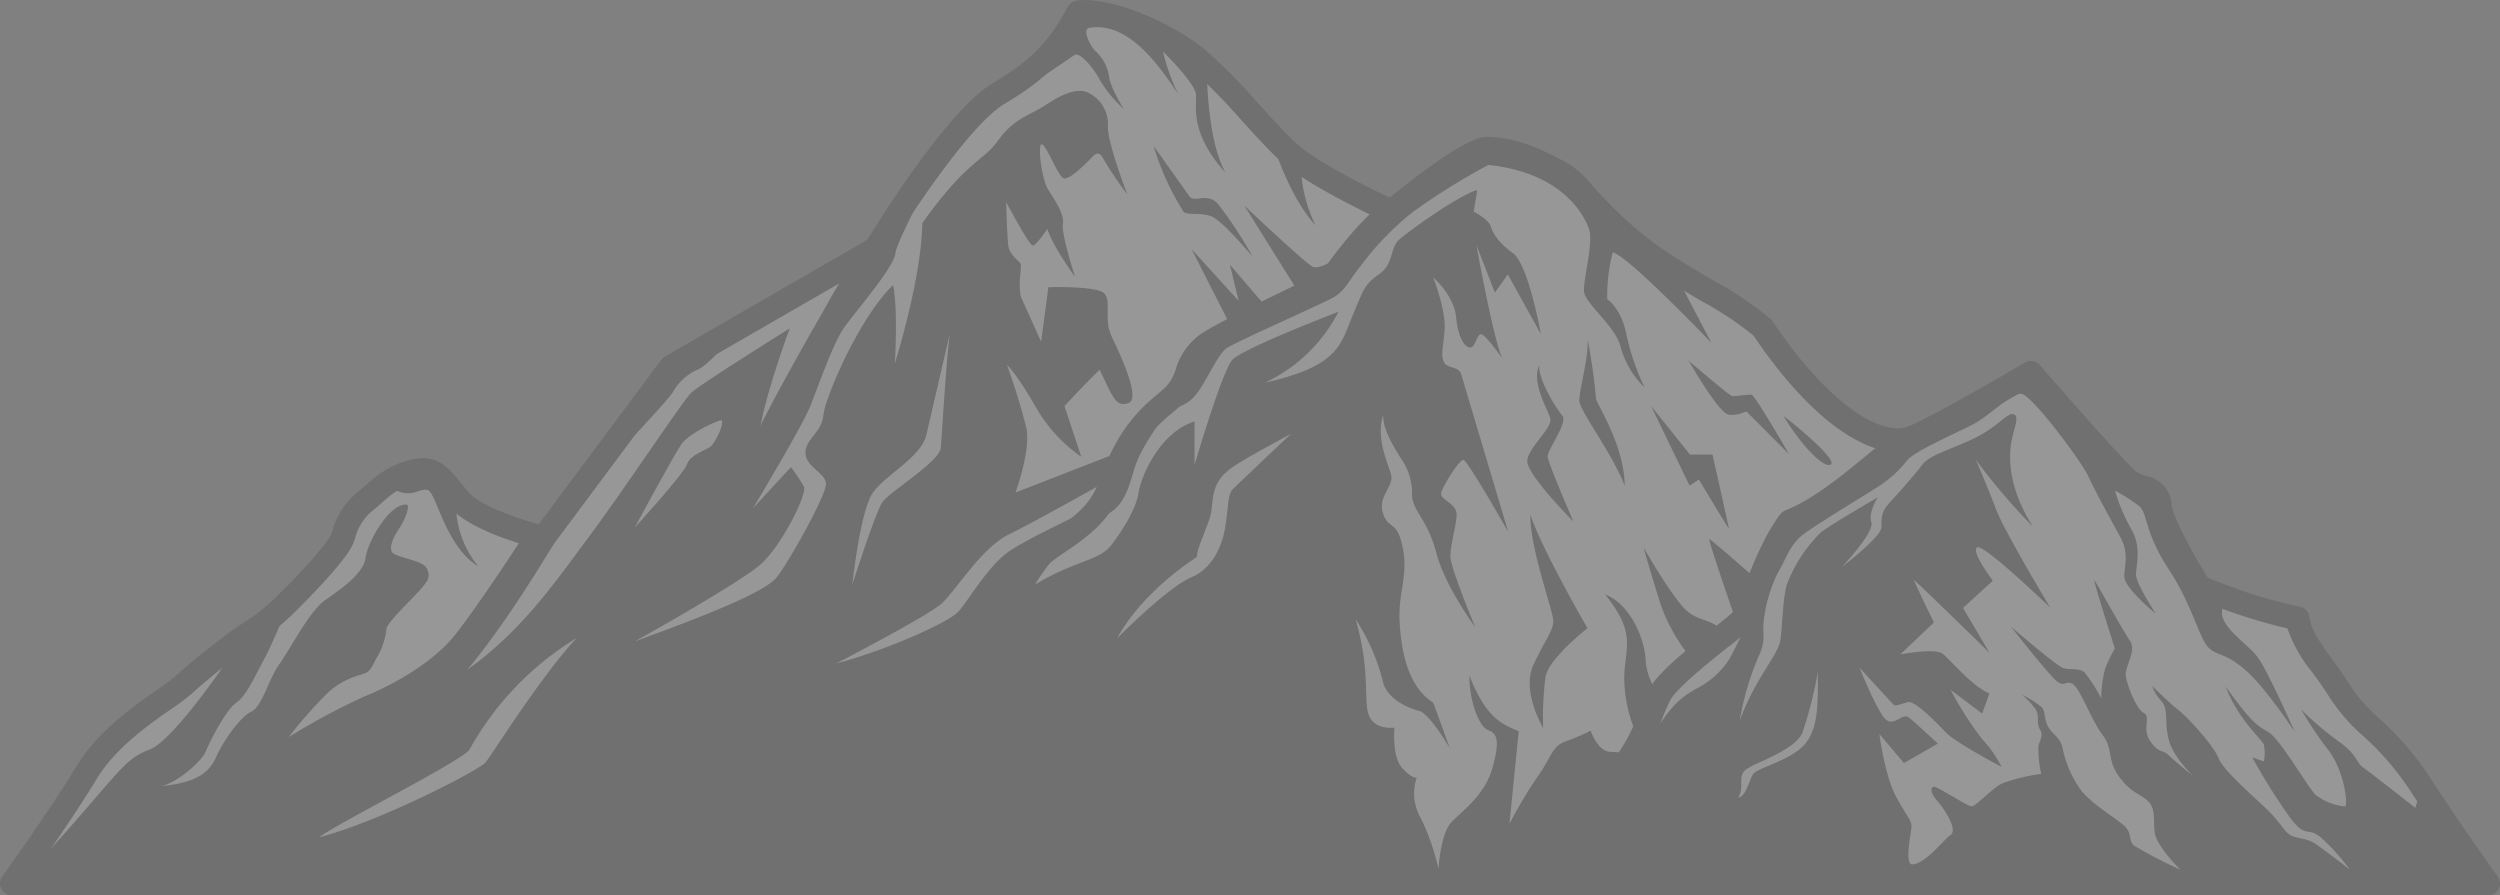 <svg xmlns="http://www.w3.org/2000/svg" width="314.87" height="112.764" viewBox="0 0 314.87 112.764">
  <rect x="0" y="0" width="314.87" height="112.764" fill="#808080" stroke="none"/>
  <g id="Grupo_33" data-name="Grupo 33" transform="translate(-47.428 -84.16)" opacity="0.184">
    <g id="Grupo_13" data-name="Grupo 13">
      <path id="Trazado_13" data-name="Trazado 13" d="M360.8,195.424H48.928s1.36-1.89,3.16-4.48c1.96-2.83,4.44-6.5,6.23-9.46,3.42-5.68,10.32-9.29,12.28-11.1,1.27-1.18,3.65-3.15,5.9-4.83,1.2-.9,2.35-1.71,3.29-2.27a27.653,27.653,0,0,0,4.05-3.44l.01-.01c2.96-2.89,6.21-6.58,6.65-7.75.69-1.81,1.18-3.47,2.74-4.64.62-.47,1.21-1.03,1.88-1.6a10.652,10.652,0,0,1,3.99-2.22c2.99-.88,3.72.49,6.07,3.37s10.71,4.9,10.71,4.9l16.04-21.53,25.83-14.91s9.68-16.1,15.45-19.52,7.93-6.31,10.03-10.22c3.62-.49,11.25,2.59,15.31,6.11s7.97,8.61,11.25,11.59,12.87,7.39,12.87,7.39,9.73-7.97,12.03-7.92,4.73.65,8.31,2.54,2.22,1.89,8.16,7.5a45.909,45.909,0,0,0,7.02,5.26c4.5,2.85,9,5.11,11.24,7.26,6.15,9.19,12.12,13.64,16.32,14.11a5.348,5.348,0,0,0,2.72-.35c4.04-1.76,14.74-8.09,14.74-8.09s10.56,12.13,12.2,13.5,3.78.59,4.04,3.27,5.02,10.23,5.02,10.23,1.34.57,3.29,1.28a59.725,59.725,0,0,0,9.04,2.64c.39,3,2.87,5.28,5.41,9.32s5.87,5.16,10.11,11.68c.05.07.1.15.14.22C356.658,189.684,360.8,195.424,360.8,195.424Z" fill="#2d2929"/>
    </g>
    <g id="Grupo_27" data-name="Grupo 27">
      <g id="Grupo_14" data-name="Grupo 14">
        <path id="Trazado_14" data-name="Trazado 14" d="M256.154,175.857c2.119-3.293,3.358-4.043,4.793-4.891a10.869,10.869,0,0,0,4.207-3.652c1.01-1.761,2.576-5.218,2.576-5.218l-6.409,4.663-4.515,5.055Z" fill="#fff"/>
      </g>
      <g id="Grupo_15" data-name="Grupo 15">
        <path id="Trazado_15" data-name="Trazado 15" d="M285.748,139.554c-4.2-.47-10.17-4.92-16.32-14.11-2.24-2.15-6.74-4.41-11.24-7.26v.01l4.78,9.14s-10.42-10.91-12.42-11.39a21.732,21.732,0,0,0-.69,5.91s1.76,1.09,2.4,4.41a30.462,30.462,0,0,0,2.3,6.7,11.473,11.473,0,0,1-2.99-4.99c-.53-2.64-4.55-5.58-4.64-7.14s1.22-6.12.63-7.83-3.32-7.09-12.67-8.07a82.935,82.935,0,0,0-9.44,5.87,35.32,35.32,0,0,0-6.45,6.6c-1.57,1.86-2.06,3.33-3.62,4.21s-12.13,5.53-13.4,6.36-2.69,4.55-4.16,6.16-3.62,1.47-3.82,2.25-2.88,4.01-3.71,6.85-1.52,5.26-4.31,6.03-7.37,7-8.18,8.53c4.76-2.94,8.08-3,9.58-4.96s3.13-4.56,3.46-6.65,2.67-7.57,7.04-8.94v5.48s3.46-11.8,4.76-13.24,13.37-6.06,13.37-6.06a19.9,19.9,0,0,1-9.26,8.93c9.33-2.08,9.52-4.82,11.02-8.41s1.57-3.98,3.4-5.28,1.3-3.26,2.47-4.31,7.5-5.61,9.85-6.26l-.45,2.71s1.89,1.01,2.15,1.86.85,1.95,2.8,3.39c1.9,1.39,3.42,9.67,3.51,10.18l-4.16-7.51-1.63,2.29-2.34-6.03c.13.73,2.28,12.49,3.3,14.34-.24-.33-2.11-2.96-2.66-3.06-.58-.1-.71,1.59-1.37,1.66s-1.56-1.11-1.82-3.85c-.25-2.63-2.66-4.77-2.86-4.95.08.23,1.55,4.11,1.42,6.39-.13,2.34-.52,3.19-.13,4.17s1.89.52,2.22,1.63c.32,1.08,5.59,18.73,5.92,19.84-.42-.73-5.16-9.08-5.66-9.08-.52,0-2.8,3.59-2.8,4.31s1.89,1.23,1.95,2.47-.78,3.85-.78,5.35c0,1.45,2.94,8.48,3.12,8.92-.27-.36-3.81-5.23-4.88-9.31-1.11-4.24-3-5.28-3.07-7.3a7.6,7.6,0,0,0-1.5-4.77c-1.23-2.02-2.14-3.65-2.14-5.34-.99,3.26.84,6.45,1.04,7.76s-1.75,2.61-1.04,4.69,1.75.75,2.47,4.26-.59,5.66-.39,9.37,1.04,8.16,4.24,10.18l2.08,5.73c-.15-.26-2.58-4.37-3.84-4.69-1.31-.32-3.97-1.43-4.56-3.59a25.343,25.343,0,0,0-3.46-7.95c1.95,6.78.91,10.24,1.69,12.13s3.2,1.5,3.2,1.5-.33,3.59.91,5.02,1.89,1.3,1.89,1.3a6.161,6.161,0,0,0,.52,5.09,29.417,29.417,0,0,1,2.22,6.39s.26-4.43,1.63-5.87,4.18-3.39,5.15-6.78.66-4.43-.52-4.83-2.41-3.84-2.35-6.84c1.96,4.95,3.79,6.06,6.2,6.97l-1.17,11.68a59.579,59.579,0,0,1,3.58-6c1.7-2.35,1.76-3.78,3.46-4.37a27.438,27.438,0,0,0,3.19-1.37s.85,2.61,2.48,2.67c0,0,2.79.2,2.93-.03s.75-1.39.75-1.39a17.856,17.856,0,0,1-1.92-7.38c-.13-4.17,1.83-5.74-2.41-11.02,3.33,1.3,5.02,5.87,5.09,8.28a8.21,8.21,0,0,0,1.73,4.43l4.24-4.43a21.692,21.692,0,0,1-4.08-7.04c-1.18-3.73-2.06-6.84-2.14-7.14.22.38,3.76,6.53,5.47,7.98,1.76,1.5,3.23.83,4.78,2.93l1.53-1.26s-3.71-10.73-3.51-10.73,6.26,5.34,6.26,5.34,1.14-5.94,4.58-7.86,12.38-8.99,12.38-8.99Zm-43.064-2.7c-.324-1.174-2.444-4.533-1.367-6.75-.294,1.6,2.087,5.511,2.869,6.391s-1.891,4.3-1.826,5.185,3.228,8.152,3.228,8.152-5.967-5.967-5.8-7.663S243.009,138.031,242.684,136.857Zm-.6,32.543a38.773,38.773,0,0,0-.294,6.457s-2.788-4.647-1.222-7.973,2.445-4.206,2.494-5.454-2.935-9.024-2.886-13.426c1.419,4.3,7.19,14.283,7.19,14.283S242.523,167.053,242.083,169.4Zm4.255-34.826c0-1.32,1.272-5.82,1.027-7.777a74.046,74.046,0,0,1,1.077,7.582c.195.929,3.521,5.723,3.619,10.956C250.349,140.982,246.338,135.9,246.338,134.574Zm15.066,9.979-1.174.782-4.843-10.027,4.892,6.114h2.836s2.055,9.147,2.055,9.294S261.4,144.553,261.4,144.553Zm6.065-8.487c-.245-.22-.93.514-2.3.318s-4.989-6.8-5.136-6.847c0,0,5.136,4.4,5.527,4.5s2.054-.245,2.495-.147,4.7,7.483,4.7,7.483S267.713,136.287,267.469,136.066Zm10.565,6.579c-.783.587-3.473-2.005-5.967-6.065C273.583,137.656,278.817,142.058,278.034,142.645Z" fill="#fff"/>
      </g>
      <g id="Grupo_16" data-name="Grupo 16">
        <path id="Trazado_16" data-name="Trazado 16" d="M152.719,167.738c6.261-1.664,14.054-5.12,15.358-6.49s3.7-5.739,6.415-7.63,11.561-5.907,11.561-5.907l.807-2.963s-8.888,5.022-12.368,6.718-6.741,7.174-8.5,8.739S152.719,167.738,152.719,167.738Z" fill="#fff"/>
      </g>
      <g id="Grupo_17" data-name="Grupo 17">
        <path id="Trazado_17" data-name="Trazado 17" d="M211.268,104.571a17.97,17.97,0,0,0,1.858,7.993c-3.815-4.256-5.748-11.563-5.748-11.563l-7.947-7.954s-.017,8.723,2.348,12.865c-4.549-5.039-3.62-8.365-3.718-9.832s-4.157-5.43-4.157-5.43a24.759,24.759,0,0,0,1.907,5.332c-2.152-3.13-6.051-9.173-11.2-8.315-.88.147,0,2.1.734,2.886a5.39,5.39,0,0,1,1.761,3.179c.1,1.37,1.858,4.158,1.858,4.158a16.2,16.2,0,0,1-2.934-3.522c-.783-1.565-2.593-3.718-3.278-3.277s-5.282,3.717-6.7,4.255-8.8,6.411-8.8,6.411-6.848,12.421-7.044,14.28-5.087,7.385-6.5,9.44-3.13,7.092-4.207,9.782-7.239,12.913-7.239,12.913l4.794-5.184s1.125,1.565,1.614,2.445-2.739,7.331-5.332,9.706-15.97,9.81-15.97,9.81c7.068-2.592,16.264-6.016,17.878-8.07s6.212-10.321,6.212-11.739-2.413-2.055-2.576-3.816,2.054-2.674,2.25-4.858,4.467-12.228,8.772-16.4c.652,3,.228,9.88.228,9.88s3.359-10.63,3.456-17.674c5.625-7.924,7.582-7.679,9.587-10.467s4.011-3.131,5.919-4.4,3.766-2.152,5.185-1.662a4.393,4.393,0,0,1,2.69,4.255c-.147,1.956,2.446,8.657,2.446,8.657a49.438,49.438,0,0,1-2.968-4.4c-.75-1.434-1.239-.489-2.022.261s-2.25,2.185-2.967,2.12-2.283-4.37-2.837-4.305.033,4.4.783,5.642,2.119,3.1,1.891,4.369,1.533,6.685,1.533,6.685-2.772-3.782-3.49-6.032c0,0-1.369,2.054-1.826,2.086s-3.358-5.478-3.358-5.478.1,4.174.261,5.446,1.4,1.956,1.565,2.348-.457,3.13.163,4.467,2.413,5.348,2.413,5.348l.913-6.881s6.1-.195,7.043.783-.13,3.228.946,5.478,3.659,7.731,2.12,8.315c-1.631.62-1.99-.782-3.653-4.173-1.3,1.206-4.434,4.565-4.434,4.565l2.119,6.391a19.244,19.244,0,0,1-5.739-6.293c-2.446-4.24-3.62-5.283-3.62-5.283a82.047,82.047,0,0,1,2.446,7.957c.587,2.8-1.369,8.119-1.369,8.119l12.326-4.793,4.071-4.11,5.279-6.293,2.5-3.5,3.173-1.8-5.174-10.156,5.935,6.522-1.108-4.565,4.76,5.543,3.913-2.022-6.847-10.956s7.5,7.109,8.608,7.695,5.513-2.579,5.513-2.579l3.363-4.855Zm-6.082,11.906s-3.685-4.4-5.087-5.022-3.195-.1-3.619-.652a32.767,32.767,0,0,1-3.75-8.25s3.782,5.315,4.467,6.293,2.152-.554,3.62.978A52.843,52.843,0,0,1,205.186,116.477Z" fill="#fff"/>
      </g>
      <g id="Grupo_18" data-name="Grupo 18">
        <path id="Trazado_18" data-name="Trazado 18" d="M105.273,169.205c7.631-5.087,12.131-11.837,16.239-17.315s11.837-17.12,12.913-18.2,12.473-8.168,12.473-8.168-3.522,9.391-3.962,14.135l7.093-12.962,5.576-9.489L140.9,125.187s-4.026,4.839-5.493,5.474a6.625,6.625,0,0,0-3.229,2.886c-.831,1.37-11.3,12.294-11.3,12.294Z" fill="#fff"/>
      </g>
      <g id="Grupo_19" data-name="Grupo 19">
        <path id="Trazado_19" data-name="Trazado 19" d="M77.168,165.744s-7.7,11.68-10.96,12.85-3.98,3.2-13.3,13.5l-.82-1.15c1.96-2.83,4.44-6.5,6.23-9.46,3.42-5.68,10.32-9.29,12.28-11.1,1.27-1.18,3.65-3.15,5.9-4.83Z" fill="#fff"/>
      </g>
      <g id="Grupo_20" data-name="Grupo 20">
        <path id="Trazado_20" data-name="Trazado 20" d="M113.228,151.894s-5.57,8.57-8.48,12.22-8.08,6.43-11.51,7.8a86.984,86.984,0,0,0-9.45,5.08,56.792,56.792,0,0,1,4.85-5.51c2.29-2.15,4.44-2.25,5.03-2.67s.65-.85,1.36-2.09a8.265,8.265,0,0,0,1.05-3.29c.16-1.11,4.11-4.53,4.92-5.8a1.565,1.565,0,0,0-.52-2.49c-.75-.44-2.8-.81-3.52-1.3s.06-2.15.75-3.13,1.47-2.97.91-3c-2.18-.13-4.89,4.7-5.15,6.72s-3.29,4.04-5.18,5.38-4.41,6.26-5.71,8.05-2.12,5.29-3.52,5.94-3.49,3.75-4.21,5.28-1.47,3.56-7.08,4.08c1.88-.38,5.03-3.05,5.56-4.34s2.55-5.27,3.84-6.15,2.28-3.18,3.7-5.82a62.125,62.125,0,0,0,2.97-7.01l.01-.01c2.96-2.89,6.21-6.58,6.65-7.75.69-1.81,1.18-3.47,2.74-4.64.62-.47,1.21-1.03,1.88-1.6l2.17.05c2.05,1.04,3-.33,4.04,0s2.25,7.17,6.33,9.58a12.224,12.224,0,0,1-2.78-7.27Z" fill="#fff"/>
      </g>
      <g id="Grupo_21" data-name="Grupo 21">
        <path id="Trazado_21" data-name="Trazado 21" d="M87.6,189.618c7.435-1.891,20.152-8.413,21-9.457s7.044-10.97,11.478-15.659a38.05,38.05,0,0,0-13.5,14.029C105.925,179.835,90.143,187.727,87.6,189.618Z" fill="#fff"/>
      </g>
      <g id="Grupo_22" data-name="Grupo 22">
        <path id="Trazado_22" data-name="Trazado 22" d="M138.314,137.093c.382.548-.881,2.838-1.345,3.278s-2.617,1.027-3.008,2.25-6.6,8-6.6,8,4.867-9.049,5.894-10.516S138.192,136.918,138.314,137.093Z" fill="#fff"/>
      </g>
      <g id="Grupo_23" data-name="Grupo 23">
        <path id="Trazado_23" data-name="Trazado 23" d="M167.034,126.267c-.457,3.873-.978,12.483-1.109,14.276s-6.456,5.51-7.369,6.879-3.783,10.37-3.783,10.37.978-9.326,2.609-11.609,6.065-4.435,6.717-7.239S167.034,126.267,167.034,126.267Z" fill="#fff"/>
      </g>
      <g id="Grupo_24" data-name="Grupo 24">
        <path id="Trazado_24" data-name="Trazado 24" d="M210.045,138.781c-6.261,3.424-8.152,4.37-9.131,5.967s-.684,3.161-1.076,4.516-1.695,4.06-1.663,5.039c0,0-6.782,4.206-10.043,10.239,3.261-3.261,7.3-6.848,9.391-7.7s3.717-3.163,4.207-6.228.293-4.174,1.01-4.891S210.045,138.781,210.045,138.781Z" fill="#fff"/>
      </g>
      <g id="Grupo_25" data-name="Grupo 25">
        <path id="Trazado_25" data-name="Trazado 25" d="M352.458,183.254l-.83,2.65s-5.9-4.63-6.62-5.12-.81-1.73-3.06-3.26a40.592,40.592,0,0,1-4.71-4.02,48.332,48.332,0,0,0,3.44,5.13c2.02,2.6,2.54,7.04,2.08,7.1a7.469,7.469,0,0,1-3.62-1.4c-.97-.85-4.53-7.17-6.09-8.02s-2.45-1.7-5.32-5.71c1.7,4.37,4.57,6.62,4.83,7.34a5.444,5.444,0,0,1,0,2.12l-1.46-.51a78.744,78.744,0,0,0,4.78,7.62c2.09,2.74,2.12.98,3.92,2.51a28.4,28.4,0,0,1,3.62,4.03s-3.2-2.5-4.37-3.28-2.32-.62-3.13-1.08-1.24-1.59-3.04-3.32-5.39-4.8-6-6.34-3.65-4.96-5.09-6.11-3.3-3.03-3.3-3.03a4.992,4.992,0,0,0,1.15,1.88c.97,1.12.34,2.57.95,4.92.57,2.19,2.91,4.4,3.2,4.66-.31-.24-2.77-2.26-3.3-2.81-.56-.58-1.17-.12-2.25-1.71s.15-3.03-.8-3.54-1.96-3.18-2.25-4.48,1.44-3.28.48-4.65-4.3-7.5-4.47-7.58,2.59,8.59,2.59,8.59a17.105,17.105,0,0,0-1.22,2.54,15.039,15.039,0,0,0-.49,3.79,17.846,17.846,0,0,0-2.08-3.28c-.76-.68-1.96-.29-2.79-.61s-6.5-5.18-6.5-5.18,4.84,6.18,5.84,6.92,1.18-.34,2.08.41,2.3,4.6,3.64,6.34.49,3.08,2.06,5.21,2.44,2,3.57,3.03.66,2.35.93,4.08c.26,1.67,3.01,4.41,3.22,4.62a60.127,60.127,0,0,1-5.86-3.05c-.74-.64-.15-1.57-1.27-2.54s-3.87-2.6-5.31-4.31a13.756,13.756,0,0,1-2.42-5.5c-.3-1.27-1.1-1.49-1.74-2.52s-.32-1.96-.89-2.57a12.905,12.905,0,0,0-2.43-1.54s1.73,1.52,1.9,2.3-.09,1.37.35,2.1-.03,1.28-.22,2.06a14.475,14.475,0,0,0,.36,3.5,22.607,22.607,0,0,0-4.91,1.19c-1.42.71-3.33,2.94-3.89,2.89s-4.38-2.57-4.75-2.47-.49.71.44,1.76,2.64,3.69,1.69,4.33-3.28,3.79-4.94,3.69c-.83-.31-.02-3.96.02-4.74s-.62-1.31-1.99-3.88-2.06-7.8-2.06-7.8l3.1,3.66,4.27-2.45s-2.83-2.64-3.65-3.29-1.92,1.3-3,.16c-1.05-1.1-3.1-6.13-3.22-6.44.24.26,4.08,4.46,4.3,4.68s.91-.1,1.79-.33,3.52,2.48,4.76,3.79,7.04,4.36,7.04,4.36a14.4,14.4,0,0,0-2.38-3.42,41.692,41.692,0,0,1-4.03-6.28l3.97,2.99.91-2.55c-2.02-.75-4.86-4.14-5.83-4.95-.94-.79-5.05-.01-5.4.05l4.25-4.03s-1.4-2.77-2.54-5.35c.16,0,9.52,9.16,9.52,9.16l-3.32-5.64,3.75-3.42s-2.84-3.78-1.96-4.21c.85-.41,8.7,7.12,9.18,7.58-.29-.5-5.79-9.65-6.8-12.34-.98-2.6-2.39-5.88-2.56-6.28a76.93,76.93,0,0,0,7.19,8.43c-3.06-4.82-2.97-8.38-2.8-10.1s1.24-3.79.39-4.05-1.96,1.63-5.19,3.13-5.44,2.02-6.36,3.26-2.9,3.46-4.07,4.73-1.01,1.93-1.05,3.13c-.03,1.17-4.65,4.73-4.94,4.95.23-.25,4.09-4.37,3.67-5.6-.42-1.27.82-3.13.82-3.13s-6.17,3.55-7.24,4.47a18.526,18.526,0,0,0-4.24,6.55c-.55,2.12-.52,5.32-.82,7.08s-3.16,4.76-5.08,9.98a34.366,34.366,0,0,1,2.48-8.32c.71-1.6.45-2.35.48-3.78a18.66,18.66,0,0,1,1.86-6.56c.92-1.43,1.41-3.42,3.17-4.76s8.18-5.18,9.65-6.16a14.121,14.121,0,0,0,3.42-3.15c.93-1.17,6.02-3.37,8.22-4.5s4.79-3.91,6.11-3.91,7.75,8.72,8.47,10.35,2.87,5.51,4.04,7.67.52,3.58.52,5.02c0,1.39,3.74,4.49,3.97,4.68-.15-.23-2.57-3.91-2.5-5.04.06-1.18.72-3.39-.62-5.68a22.222,22.222,0,0,1-2.02-4.79,22.584,22.584,0,0,1,3.06,1.96c1.05.88.65,3.29,3.69,7.92s3.85,8.74,5.02,9.88,2.09.59,4.69,2.87c2.53,2.21,5.98,7.46,6.19,7.78-.2-.46-3.49-7.86-4.69-9.44-1.23-1.63-4.23-3.46-4.5-5.41a5.021,5.021,0,0,1,.49-2.12,59.725,59.725,0,0,0,9.04,2.64c.39,3,2.87,5.28,5.41,9.32s5.87,5.16,10.11,11.68C352.368,183.1,352.418,183.184,352.458,183.254Z" fill="#fff"/>
      </g>
      <g id="Grupo_26" data-name="Grupo 26">
        <path id="Trazado_26" data-name="Trazado 26" d="M276.4,168.716c-.066,3.456.2,6.88-1.566,9.065s-6.1,3.041-6.636,3.921-.831,2.715-1.834,2.935c.783-1.467-.049-2.495.783-3.4s6.334-2.446,7.312-4.843A54.48,54.48,0,0,0,276.4,168.716Z" fill="#fff"/>
      </g>
    </g>
    <g id="Grupo_28" data-name="Grupo 28">
      <path id="Trazado_27" data-name="Trazado 27" d="M360.8,196.924H48.928a1.5,1.5,0,0,1-1.218-2.377s1.357-1.884,3.147-4.459c1.82-2.629,4.371-6.391,6.179-9.381,2.666-4.428,7.215-7.6,10.224-9.7a27.187,27.187,0,0,0,2.321-1.721c1.4-1.3,3.881-3.333,6.02-4.93a40.482,40.482,0,0,1,3.42-2.357,26.586,26.586,0,0,0,3.771-3.225c3.432-3.353,6.024-6.511,6.3-7.216l.205-.546a9.46,9.46,0,0,1,3.039-4.765c.373-.283.741-.609,1.127-.949q.33-.293.68-.593a12.094,12.094,0,0,1,4.536-2.516c3.682-1.082,5.1.679,7.063,3.122l.595.738c1.328,1.641,5.84,3.3,8.947,4.145l15.438-20.723a1.494,1.494,0,0,1,.453-.4l25.5-14.717c1.472-2.412,10.149-16.373,15.769-19.7,5.323-3.15,7.366-5.717,9.473-9.639a1.5,1.5,0,0,1,1.121-.777c4.4-.6,12.481,2.984,16.493,6.463a80.911,80.911,0,0,1,6.618,6.754c1.665,1.836,3.237,3.569,4.658,4.859,2.526,2.3,9.271,5.612,11.646,6.742,3.874-3.132,9.939-7.746,12.278-7.661,2.78.048,5.467.86,8.977,2.713a11.225,11.225,0,0,1,4.079,3.2,62.653,62.653,0,0,0,4.412,4.536,43.673,43.673,0,0,0,6.789,5.082c1.445.915,2.882,1.764,4.272,2.585a41.925,41.925,0,0,1,7.207,4.862,1.5,1.5,0,0,1,.208.247c5.322,7.952,11.019,12.982,15.24,13.454a3.842,3.842,0,0,0,1.96-.237c3.9-1.7,14.463-7.94,14.57-8a1.5,1.5,0,0,1,1.895.306c4.213,4.839,10.894,12.384,12.031,13.333a3.908,3.908,0,0,0,1.365.635,3.882,3.882,0,0,1,3.206,3.641c.148,1.527,2.665,6.137,4.545,9.174.536.219,1.536.618,2.784,1.072a58.426,58.426,0,0,0,8.8,2.574,1.5,1.5,0,0,1,1.218,1.282c.216,1.67,1.3,3.167,2.8,5.239.731,1.009,1.559,2.152,2.391,3.476a20.733,20.733,0,0,0,3.656,4.128,37.593,37.593,0,0,1,6.443,7.533c.043.06.121.183.182.292,4.087,6.251,8.215,11.981,8.256,12.038a1.5,1.5,0,0,1-1.217,2.378Zm-308.965-3H357.894c-1.606-2.285-4.147-5.956-6.691-9.85-.064-.106-.085-.142-.108-.173a35.158,35.158,0,0,0-6.02-7.037,23.343,23.343,0,0,1-4.137-4.713c-.779-1.24-1.543-2.293-2.28-3.312a17.9,17.9,0,0,1-3.129-5.53,66.409,66.409,0,0,1-8.287-2.507c-1.962-.714-3.3-1.284-3.362-1.308a1.505,1.505,0,0,1-.681-.581c-.827-1.313-4.963-8.006-5.244-10.884-.07-.729-.152-.756-1.145-1.079a6.563,6.563,0,0,1-2.366-1.188c-1.462-1.221-8.918-9.715-11.548-12.725-2.84,1.662-10.472,6.08-13.828,7.542a6.829,6.829,0,0,1-3.481.466c-5.141-.575-11.444-5.9-17.31-14.626a42.748,42.748,0,0,0-6.543-4.336c-1.409-.833-2.866-1.694-4.349-2.632a46.567,46.567,0,0,1-7.246-5.436c-2.524-2.385-3.773-3.8-4.6-4.731a8.347,8.347,0,0,0-3.23-2.533,16.7,16.7,0,0,0-7.637-2.367c-1.229.135-6.717,4.029-11.053,7.58a1.5,1.5,0,0,1-1.577.2c-.4-.184-9.84-4.533-13.254-7.645-1.526-1.386-3.146-3.172-4.861-5.062a78.723,78.723,0,0,0-6.361-6.5c-3.458-3-9.983-5.768-13.409-5.8-2.2,3.926-4.628,6.778-10.185,10.066-4.463,2.645-12.289,14.614-14.929,19a1.49,1.49,0,0,1-.535.526l-25.562,14.755L117.091,152.79a1.5,1.5,0,0,1-1.553.562c-.908-.217-8.94-2.221-11.526-5.415l-.607-.752c-1.909-2.377-2.172-2.622-3.873-2.122a9.131,9.131,0,0,0-3.449,1.929c-.213.182-.425.369-.633.552-.444.391-.867.763-1.3,1.094a6.863,6.863,0,0,0-2.034,3.417l-.212.562c-.707,1.881-5.3,6.622-7,8.29a29.652,29.652,0,0,1-4.336,3.663,38.374,38.374,0,0,0-3.162,2.184c-2.065,1.542-4.44,3.485-5.779,4.729a27.425,27.425,0,0,1-2.642,1.98c-2.8,1.955-7.035,4.911-9.373,8.795-1.849,3.057-4.437,6.875-6.282,9.54C52.777,192.581,52.273,193.3,51.833,193.924Z" fill="#2d2929"/>
    </g>
    <g id="Grupo_29" data-name="Grupo 29">
      <path id="Trazado_28" data-name="Trazado 28" d="M239.8,196.447l-2.191-2.049c.1-.1,9.78-10.47,12.648-14.008a23.649,23.649,0,0,0,3.648-6.638c.377-.929.731-1.808,1.165-2.675.987-1.975,4.25-4.674,8.093-7.741,1.09-.869,2.325-1.854,2.565-2.136a25.882,25.882,0,0,0,1.3-3c1.125-2.839,2.666-6.727,4.628-9.277a1.492,1.492,0,0,1,.632-.478c3.44-1.377,6.792-4.119,9.749-6.538,2.385-1.95,4.268-3.49,5.9-4.1L289,140.609a25.778,25.778,0,0,0-5.056,3.618c-2.867,2.346-6.412,5.245-10.135,6.836a41.722,41.722,0,0,0-3.985,8.241,16.285,16.285,0,0,1-1.786,3.817,26.678,26.678,0,0,1-3,2.56c-2.435,1.943-6.51,5.193-7.282,6.738-.38.761-.714,1.585-1.067,2.458a26.476,26.476,0,0,1-4.1,7.4C249.657,185.9,240.205,196.017,239.8,196.447Z" fill="#2d2929"/>
    </g>
    <g id="Grupo_30" data-name="Grupo 30">
      <path id="Trazado_29" data-name="Trazado 29" d="M144.788,196.364l-2.334-1.884,23.772-29.446c.213-.3,6.548-9.111,13.643-13.808,4.73-3.131,5.323-4.7,6.219-7.077a27.643,27.643,0,0,1,1.4-3.225,20.051,20.051,0,0,1,5.546-6.952c.365-.315.741-.638,1.13-.994a5.565,5.565,0,0,0,1.365-2.361,8.235,8.235,0,0,1,3.554-4.656c3.061-1.89,12.693-6.468,14.747-7.438.952-1.383,4.542-6.42,7.946-8.928l1.779,2.415c-3.466,2.554-7.428,8.467-7.468,8.527a1.5,1.5,0,0,1-.609.525c-.115.055-11.6,5.466-14.818,7.452a5.325,5.325,0,0,0-2.329,3.175,8.316,8.316,0,0,1-2.143,3.5c-.413.377-.81.719-1.2,1.052a17.149,17.149,0,0,0-4.843,6.067,24.593,24.593,0,0,0-1.252,2.9c-1.136,3.008-2.1,5.03-7.37,8.519-6.638,4.393-12.85,13.034-12.911,13.12Z" fill="#2d2929"/>
    </g>
    <g id="Grupo_31" data-name="Grupo 31">
      <path id="Trazado_30" data-name="Trazado 30" d="M98.843,196.4l-2.271-1.96,25.435-29.478c4.688-4.8,17.116-18.091,19.058-22.69,2.487-5.89,9.692-18.3,10-18.823a104.572,104.572,0,0,1,5.833-9.462l2.447,1.734a103.728,103.728,0,0,0-5.663,9.193c-.1.17-7.438,12.81-9.851,18.525-2.559,6.061-18.918,22.84-19.613,23.551Z" fill="#2d2929"/>
    </g>
    <g id="Grupo_32" data-name="Grupo 32">
      <path id="Trazado_31" data-name="Trazado 31" d="M75.137,196.564l-1.945-2.284c.218-.185,21.846-18.62,27.517-24.1,5.575-5.385,11.571-15.246,13.829-18.958l.068-.111,2.562,1.558-.067.112c-2.313,3.8-8.455,13.9-14.308,19.557C97.054,177.883,76.03,195.8,75.137,196.564Z" fill="#2d2929"/>
    </g>
  </g>
</svg>
